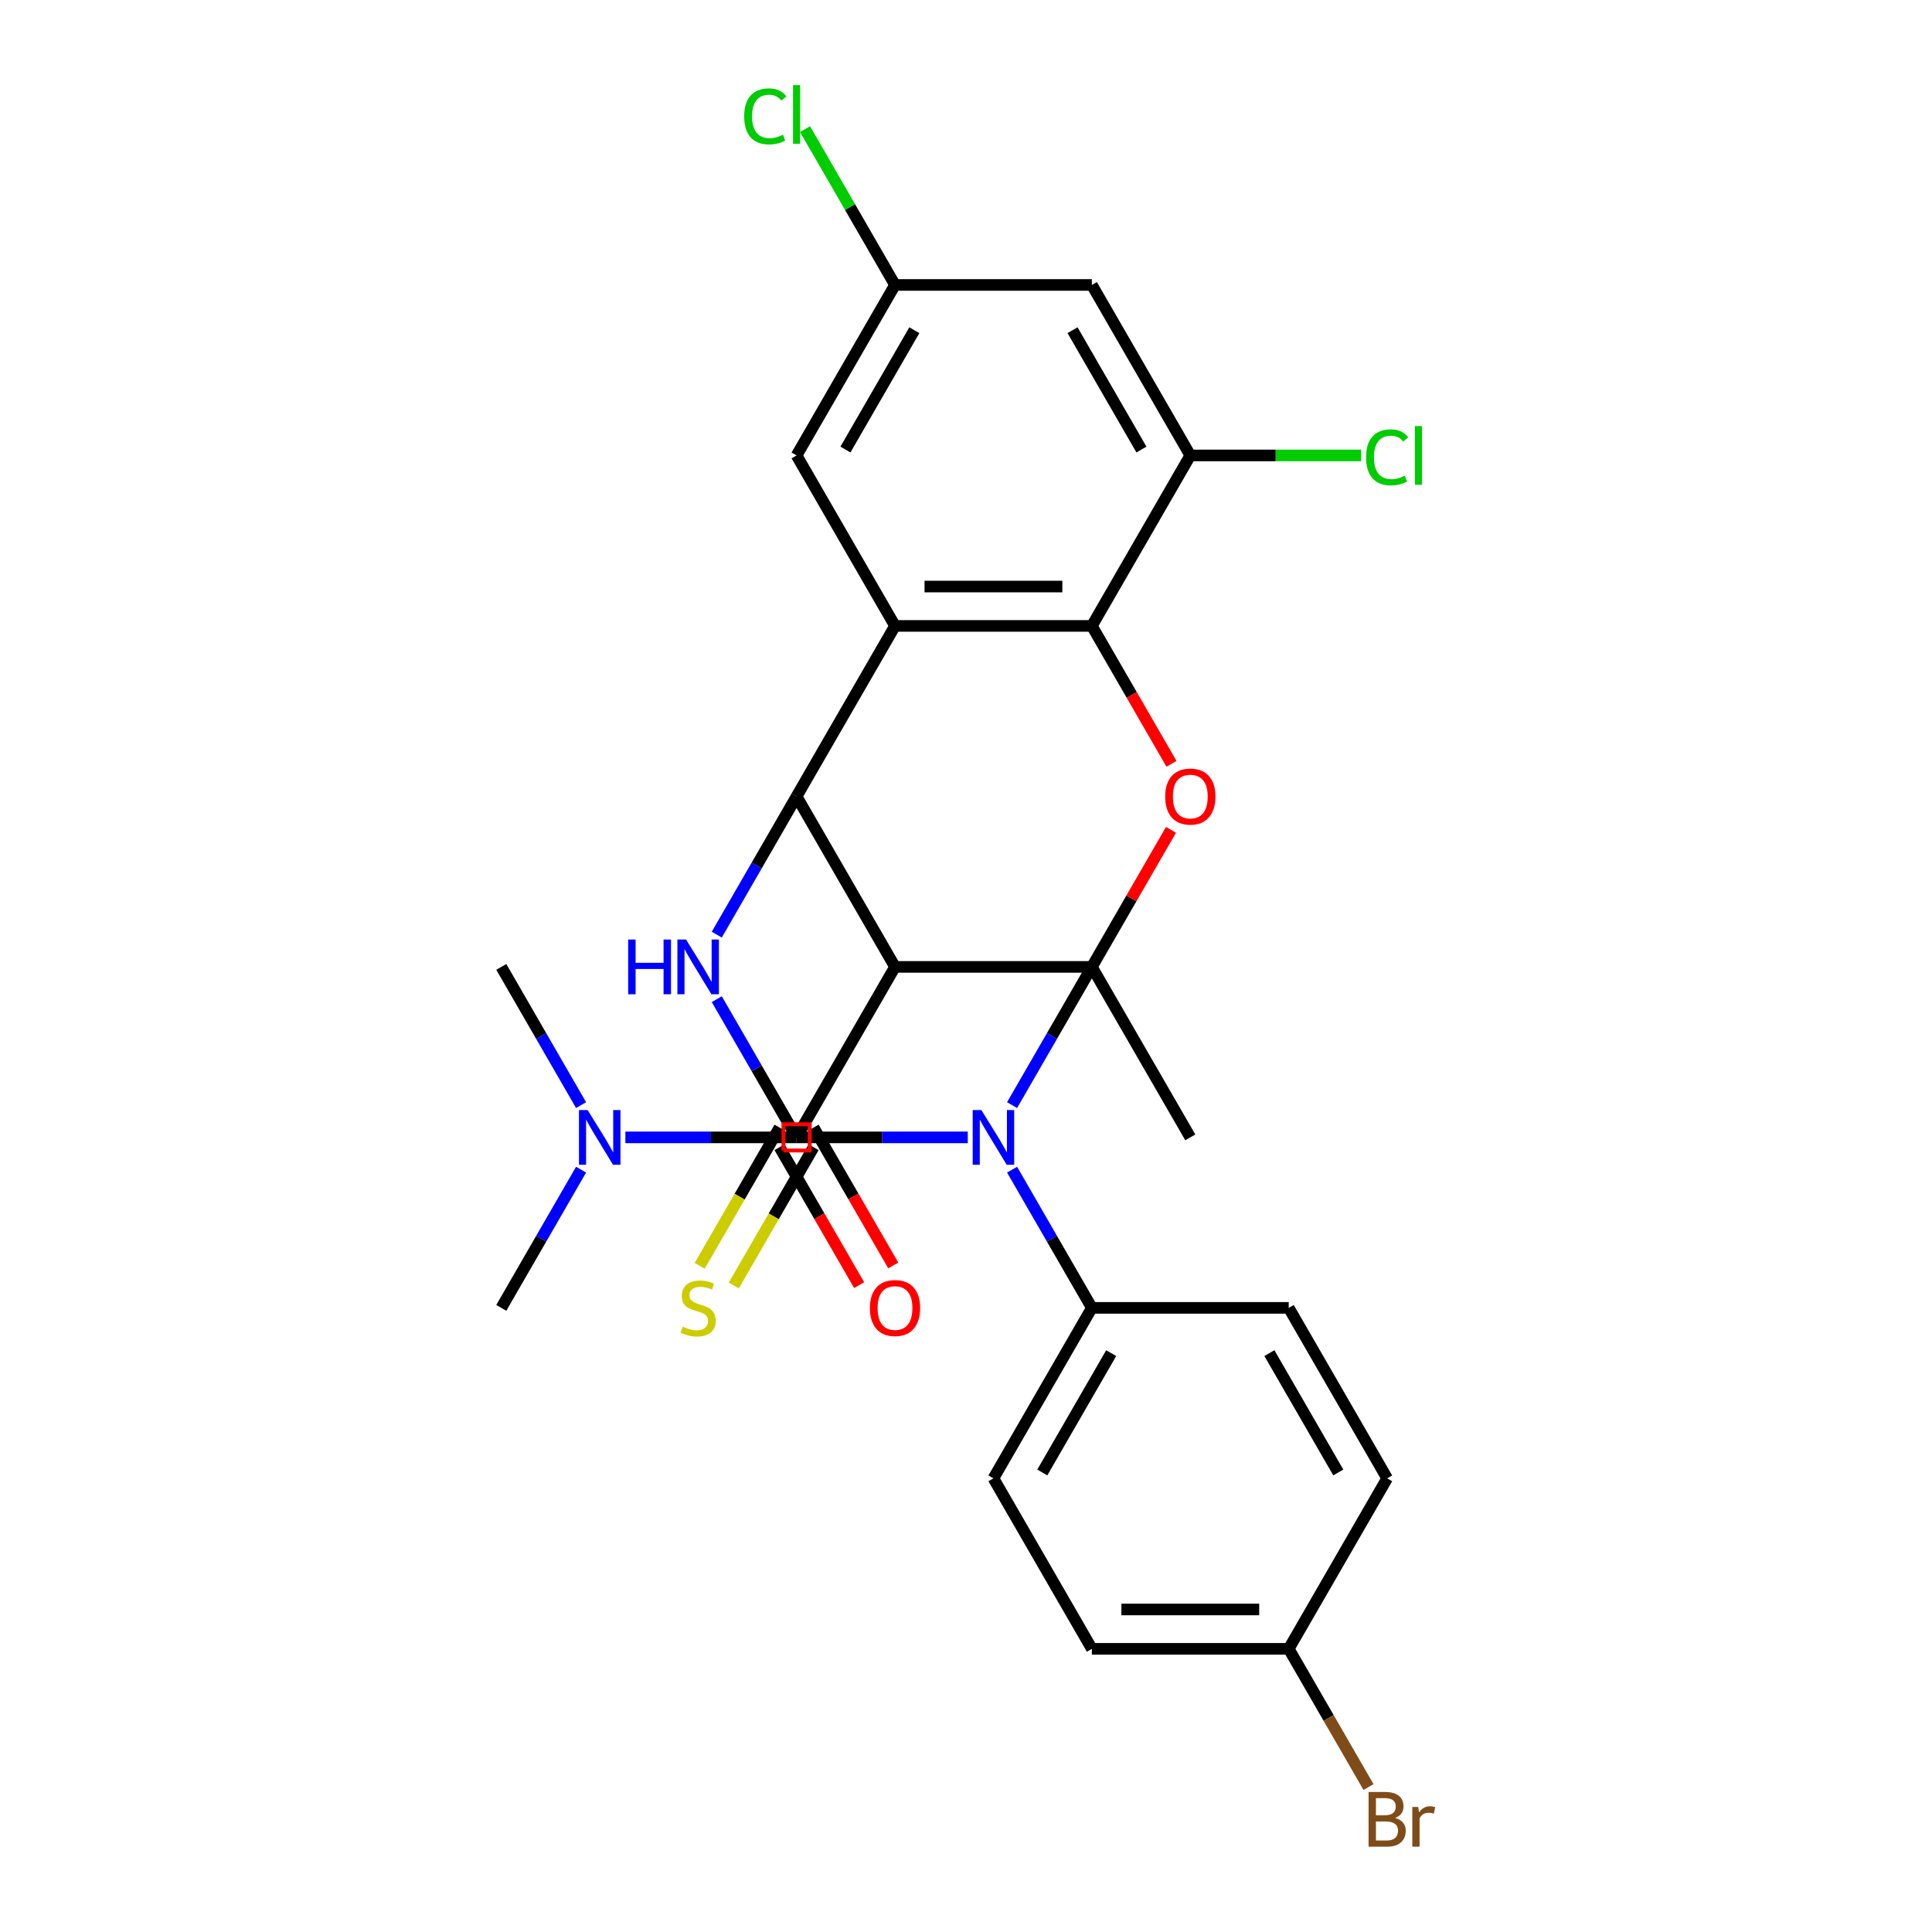 <?xml version='1.0' encoding='iso-8859-1'?>
<svg version='1.1' baseProfile='full'
              xmlns='http://www.w3.org/2000/svg'
                      xmlns:rdkit='http://www.rdkit.org/xml'
                      xmlns:xlink='http://www.w3.org/1999/xlink'
                  xml:space='preserve'
width='1000px' height='1000px' viewBox='0 0 1000 1000'>
<!-- END OF HEADER -->
<rect style='opacity:1.0;fill:#FFFFFF;stroke:none' width='1000' height='1000' x='0' y='0'> </rect>
<path class='bond-0' d='M 565.149,500.463 L 544.498,536.232' style='fill:none;fill-rule:evenodd;stroke:#000000;stroke-width:6px;stroke-linecap:butt;stroke-linejoin:miter;stroke-opacity:1' />
<path class='bond-0' d='M 544.498,536.232 L 523.847,572' style='fill:none;fill-rule:evenodd;stroke:#0000FF;stroke-width:6px;stroke-linecap:butt;stroke-linejoin:miter;stroke-opacity:1' />
<path class='bond-1' d='M 565.149,500.463 L 463.254,500.463' style='fill:none;fill-rule:evenodd;stroke:#000000;stroke-width:6px;stroke-linecap:butt;stroke-linejoin:miter;stroke-opacity:1' />
<path class='bond-6' d='M 565.149,500.463 L 585.627,464.995' style='fill:none;fill-rule:evenodd;stroke:#000000;stroke-width:6px;stroke-linecap:butt;stroke-linejoin:miter;stroke-opacity:1' />
<path class='bond-6' d='M 585.627,464.995 L 606.104,429.527' style='fill:none;fill-rule:evenodd;stroke:#FF0000;stroke-width:6px;stroke-linecap:butt;stroke-linejoin:miter;stroke-opacity:1' />
<path class='bond-17' d='M 565.149,500.463 L 616.097,588.707' style='fill:none;fill-rule:evenodd;stroke:#000000;stroke-width:6px;stroke-linecap:butt;stroke-linejoin:miter;stroke-opacity:1' />
<path class='bond-2' d='M 500.914,588.707 L 456.61,588.707' style='fill:none;fill-rule:evenodd;stroke:#0000FF;stroke-width:6px;stroke-linecap:butt;stroke-linejoin:miter;stroke-opacity:1' />
<path class='bond-2' d='M 456.61,588.707 L 412.306,588.707' style='fill:none;fill-rule:evenodd;stroke:#000000;stroke-width:6px;stroke-linecap:butt;stroke-linejoin:miter;stroke-opacity:1' />
<path class='bond-10' d='M 523.847,605.415 L 544.498,641.183' style='fill:none;fill-rule:evenodd;stroke:#0000FF;stroke-width:6px;stroke-linecap:butt;stroke-linejoin:miter;stroke-opacity:1' />
<path class='bond-10' d='M 544.498,641.183 L 565.149,676.951' style='fill:none;fill-rule:evenodd;stroke:#000000;stroke-width:6px;stroke-linecap:butt;stroke-linejoin:miter;stroke-opacity:1' />
<path class='bond-3' d='M 463.254,500.463 L 412.306,412.219' style='fill:none;fill-rule:evenodd;stroke:#000000;stroke-width:6px;stroke-linecap:butt;stroke-linejoin:miter;stroke-opacity:1' />
<path class='bond-8' d='M 463.254,500.463 L 412.306,588.707' style='fill:none;fill-rule:evenodd;stroke:#000000;stroke-width:6px;stroke-linecap:butt;stroke-linejoin:miter;stroke-opacity:1' />
<path class='bond-11' d='M 403.482,583.613 L 382.819,619.401' style='fill:none;fill-rule:evenodd;stroke:#000000;stroke-width:6px;stroke-linecap:butt;stroke-linejoin:miter;stroke-opacity:1' />
<path class='bond-11' d='M 382.819,619.401 L 362.157,655.189' style='fill:none;fill-rule:evenodd;stroke:#CCCC00;stroke-width:6px;stroke-linecap:butt;stroke-linejoin:miter;stroke-opacity:1' />
<path class='bond-11' d='M 421.13,593.802 L 400.468,629.59' style='fill:none;fill-rule:evenodd;stroke:#000000;stroke-width:6px;stroke-linecap:butt;stroke-linejoin:miter;stroke-opacity:1' />
<path class='bond-11' d='M 400.468,629.59 L 379.806,665.379' style='fill:none;fill-rule:evenodd;stroke:#CCCC00;stroke-width:6px;stroke-linecap:butt;stroke-linejoin:miter;stroke-opacity:1' />
<path class='bond-29' d='M 412.306,588.707 L 391.655,552.939' style='fill:none;fill-rule:evenodd;stroke:#000000;stroke-width:6px;stroke-linecap:butt;stroke-linejoin:miter;stroke-opacity:1' />
<path class='bond-29' d='M 391.655,552.939 L 371.004,517.171' style='fill:none;fill-rule:evenodd;stroke:#0000FF;stroke-width:6px;stroke-linecap:butt;stroke-linejoin:miter;stroke-opacity:1' />
<path class='bond-4' d='M 412.306,412.219 L 391.655,447.988' style='fill:none;fill-rule:evenodd;stroke:#000000;stroke-width:6px;stroke-linecap:butt;stroke-linejoin:miter;stroke-opacity:1' />
<path class='bond-4' d='M 391.655,447.988 L 371.004,483.756' style='fill:none;fill-rule:evenodd;stroke:#0000FF;stroke-width:6px;stroke-linecap:butt;stroke-linejoin:miter;stroke-opacity:1' />
<path class='bond-28' d='M 412.306,412.219 L 463.254,323.975' style='fill:none;fill-rule:evenodd;stroke:#000000;stroke-width:6px;stroke-linecap:butt;stroke-linejoin:miter;stroke-opacity:1' />
<path class='bond-5' d='M 463.254,323.975 L 565.149,323.975' style='fill:none;fill-rule:evenodd;stroke:#000000;stroke-width:6px;stroke-linecap:butt;stroke-linejoin:miter;stroke-opacity:1' />
<path class='bond-5' d='M 478.538,303.596 L 549.865,303.596' style='fill:none;fill-rule:evenodd;stroke:#000000;stroke-width:6px;stroke-linecap:butt;stroke-linejoin:miter;stroke-opacity:1' />
<path class='bond-13' d='M 463.254,323.975 L 412.306,235.731' style='fill:none;fill-rule:evenodd;stroke:#000000;stroke-width:6px;stroke-linecap:butt;stroke-linejoin:miter;stroke-opacity:1' />
<path class='bond-7' d='M 606.359,395.352 L 585.754,359.663' style='fill:none;fill-rule:evenodd;stroke:#FF0000;stroke-width:6px;stroke-linecap:butt;stroke-linejoin:miter;stroke-opacity:1' />
<path class='bond-7' d='M 585.754,359.663 L 565.149,323.975' style='fill:none;fill-rule:evenodd;stroke:#000000;stroke-width:6px;stroke-linecap:butt;stroke-linejoin:miter;stroke-opacity:1' />
<path class='bond-9' d='M 565.149,323.975 L 616.097,235.731' style='fill:none;fill-rule:evenodd;stroke:#000000;stroke-width:6px;stroke-linecap:butt;stroke-linejoin:miter;stroke-opacity:1' />
<path class='bond-14' d='M 412.306,588.707 L 368.002,588.707' style='fill:none;fill-rule:evenodd;stroke:#000000;stroke-width:6px;stroke-linecap:butt;stroke-linejoin:miter;stroke-opacity:1' />
<path class='bond-14' d='M 368.002,588.707 L 323.698,588.707' style='fill:none;fill-rule:evenodd;stroke:#0000FF;stroke-width:6px;stroke-linecap:butt;stroke-linejoin:miter;stroke-opacity:1' />
<path class='bond-15' d='M 403.482,593.802 L 424.086,629.49' style='fill:none;fill-rule:evenodd;stroke:#000000;stroke-width:6px;stroke-linecap:butt;stroke-linejoin:miter;stroke-opacity:1' />
<path class='bond-15' d='M 424.086,629.49 L 444.691,665.179' style='fill:none;fill-rule:evenodd;stroke:#FF0000;stroke-width:6px;stroke-linecap:butt;stroke-linejoin:miter;stroke-opacity:1' />
<path class='bond-15' d='M 421.13,583.613 L 441.735,619.301' style='fill:none;fill-rule:evenodd;stroke:#000000;stroke-width:6px;stroke-linecap:butt;stroke-linejoin:miter;stroke-opacity:1' />
<path class='bond-15' d='M 441.735,619.301 L 462.34,654.989' style='fill:none;fill-rule:evenodd;stroke:#FF0000;stroke-width:6px;stroke-linecap:butt;stroke-linejoin:miter;stroke-opacity:1' />
<path class='bond-12' d='M 616.097,235.731 L 565.149,147.487' style='fill:none;fill-rule:evenodd;stroke:#000000;stroke-width:6px;stroke-linecap:butt;stroke-linejoin:miter;stroke-opacity:1' />
<path class='bond-12' d='M 590.806,232.684 L 555.143,170.913' style='fill:none;fill-rule:evenodd;stroke:#000000;stroke-width:6px;stroke-linecap:butt;stroke-linejoin:miter;stroke-opacity:1' />
<path class='bond-20' d='M 616.097,235.731 L 660.311,235.731' style='fill:none;fill-rule:evenodd;stroke:#000000;stroke-width:6px;stroke-linecap:butt;stroke-linejoin:miter;stroke-opacity:1' />
<path class='bond-20' d='M 660.311,235.731 L 704.525,235.731' style='fill:none;fill-rule:evenodd;stroke:#00CC00;stroke-width:6px;stroke-linecap:butt;stroke-linejoin:miter;stroke-opacity:1' />
<path class='bond-18' d='M 565.149,676.951 L 514.201,765.195' style='fill:none;fill-rule:evenodd;stroke:#000000;stroke-width:6px;stroke-linecap:butt;stroke-linejoin:miter;stroke-opacity:1' />
<path class='bond-18' d='M 575.156,700.377 L 539.492,762.148' style='fill:none;fill-rule:evenodd;stroke:#000000;stroke-width:6px;stroke-linecap:butt;stroke-linejoin:miter;stroke-opacity:1' />
<path class='bond-19' d='M 565.149,676.951 L 667.045,676.951' style='fill:none;fill-rule:evenodd;stroke:#000000;stroke-width:6px;stroke-linecap:butt;stroke-linejoin:miter;stroke-opacity:1' />
<path class='bond-16' d='M 565.149,147.487 L 463.254,147.487' style='fill:none;fill-rule:evenodd;stroke:#000000;stroke-width:6px;stroke-linecap:butt;stroke-linejoin:miter;stroke-opacity:1' />
<path class='bond-31' d='M 412.306,235.731 L 463.254,147.487' style='fill:none;fill-rule:evenodd;stroke:#000000;stroke-width:6px;stroke-linecap:butt;stroke-linejoin:miter;stroke-opacity:1' />
<path class='bond-31' d='M 437.597,232.684 L 473.26,170.913' style='fill:none;fill-rule:evenodd;stroke:#000000;stroke-width:6px;stroke-linecap:butt;stroke-linejoin:miter;stroke-opacity:1' />
<path class='bond-26' d='M 300.765,605.415 L 280.114,641.183' style='fill:none;fill-rule:evenodd;stroke:#0000FF;stroke-width:6px;stroke-linecap:butt;stroke-linejoin:miter;stroke-opacity:1' />
<path class='bond-26' d='M 280.114,641.183 L 259.463,676.951' style='fill:none;fill-rule:evenodd;stroke:#000000;stroke-width:6px;stroke-linecap:butt;stroke-linejoin:miter;stroke-opacity:1' />
<path class='bond-27' d='M 300.765,572 L 280.114,536.232' style='fill:none;fill-rule:evenodd;stroke:#0000FF;stroke-width:6px;stroke-linecap:butt;stroke-linejoin:miter;stroke-opacity:1' />
<path class='bond-27' d='M 280.114,536.232 L 259.463,500.463' style='fill:none;fill-rule:evenodd;stroke:#000000;stroke-width:6px;stroke-linecap:butt;stroke-linejoin:miter;stroke-opacity:1' />
<path class='bond-22' d='M 463.254,147.487 L 439.974,107.165' style='fill:none;fill-rule:evenodd;stroke:#000000;stroke-width:6px;stroke-linecap:butt;stroke-linejoin:miter;stroke-opacity:1' />
<path class='bond-22' d='M 439.974,107.165 L 416.693,66.842' style='fill:none;fill-rule:evenodd;stroke:#00CC00;stroke-width:6px;stroke-linecap:butt;stroke-linejoin:miter;stroke-opacity:1' />
<path class='bond-24' d='M 514.201,765.195 L 565.149,853.439' style='fill:none;fill-rule:evenodd;stroke:#000000;stroke-width:6px;stroke-linecap:butt;stroke-linejoin:miter;stroke-opacity:1' />
<path class='bond-23' d='M 667.045,676.951 L 717.992,765.195' style='fill:none;fill-rule:evenodd;stroke:#000000;stroke-width:6px;stroke-linecap:butt;stroke-linejoin:miter;stroke-opacity:1' />
<path class='bond-23' d='M 657.038,700.377 L 692.701,762.148' style='fill:none;fill-rule:evenodd;stroke:#000000;stroke-width:6px;stroke-linecap:butt;stroke-linejoin:miter;stroke-opacity:1' />
<path class='bond-21' d='M 667.045,853.439 L 717.992,765.195' style='fill:none;fill-rule:evenodd;stroke:#000000;stroke-width:6px;stroke-linecap:butt;stroke-linejoin:miter;stroke-opacity:1' />
<path class='bond-25' d='M 667.045,853.439 L 687.695,889.208' style='fill:none;fill-rule:evenodd;stroke:#000000;stroke-width:6px;stroke-linecap:butt;stroke-linejoin:miter;stroke-opacity:1' />
<path class='bond-25' d='M 687.695,889.208 L 708.346,924.976' style='fill:none;fill-rule:evenodd;stroke:#7F4C19;stroke-width:6px;stroke-linecap:butt;stroke-linejoin:miter;stroke-opacity:1' />
<path class='bond-30' d='M 667.045,853.439 L 565.149,853.439' style='fill:none;fill-rule:evenodd;stroke:#000000;stroke-width:6px;stroke-linecap:butt;stroke-linejoin:miter;stroke-opacity:1' />
<path class='bond-30' d='M 651.76,833.06 L 580.434,833.06' style='fill:none;fill-rule:evenodd;stroke:#000000;stroke-width:6px;stroke-linecap:butt;stroke-linejoin:miter;stroke-opacity:1' />
<path  class='atom-1' d='M 507.941 574.547
L 517.221 589.547
Q 518.141 591.027, 519.621 593.707
Q 521.101 596.387, 521.181 596.547
L 521.181 574.547
L 524.941 574.547
L 524.941 602.867
L 521.061 602.867
L 511.101 586.467
Q 509.941 584.547, 508.701 582.347
Q 507.501 580.147, 507.141 579.467
L 507.141 602.867
L 503.461 602.867
L 503.461 574.547
L 507.941 574.547
' fill='#0000FF'/>
<path  class='atom-5' d='M 325.138 486.303
L 328.978 486.303
L 328.978 498.343
L 343.458 498.343
L 343.458 486.303
L 347.298 486.303
L 347.298 514.623
L 343.458 514.623
L 343.458 501.543
L 328.978 501.543
L 328.978 514.623
L 325.138 514.623
L 325.138 486.303
' fill='#0000FF'/>
<path  class='atom-5' d='M 355.098 486.303
L 364.378 501.303
Q 365.298 502.783, 366.778 505.463
Q 368.258 508.143, 368.338 508.303
L 368.338 486.303
L 372.098 486.303
L 372.098 514.623
L 368.218 514.623
L 358.258 498.223
Q 357.098 496.303, 355.858 494.103
Q 354.658 491.903, 354.298 491.223
L 354.298 514.623
L 350.618 514.623
L 350.618 486.303
L 355.098 486.303
' fill='#0000FF'/>
<path  class='atom-7' d='M 603.097 412.299
Q 603.097 405.499, 606.457 401.699
Q 609.817 397.899, 616.097 397.899
Q 622.377 397.899, 625.737 401.699
Q 629.097 405.499, 629.097 412.299
Q 629.097 419.179, 625.697 423.099
Q 622.297 426.979, 616.097 426.979
Q 609.857 426.979, 606.457 423.099
Q 603.097 419.219, 603.097 412.299
M 616.097 423.779
Q 620.417 423.779, 622.737 420.899
Q 625.097 417.979, 625.097 412.299
Q 625.097 406.739, 622.737 403.939
Q 620.417 401.099, 616.097 401.099
Q 611.777 401.099, 609.417 403.899
Q 607.097 406.699, 607.097 412.299
Q 607.097 418.019, 609.417 420.899
Q 611.777 423.779, 616.097 423.779
' fill='#FF0000'/>
<path  class='atom-12' d='M 353.358 686.671
Q 353.678 686.791, 354.998 687.351
Q 356.318 687.911, 357.758 688.271
Q 359.238 688.591, 360.678 688.591
Q 363.358 688.591, 364.918 687.311
Q 366.478 685.991, 366.478 683.711
Q 366.478 682.151, 365.678 681.191
Q 364.918 680.231, 363.718 679.711
Q 362.518 679.191, 360.518 678.591
Q 357.998 677.831, 356.478 677.111
Q 354.998 676.391, 353.918 674.871
Q 352.878 673.351, 352.878 670.791
Q 352.878 667.231, 355.278 665.031
Q 357.718 662.831, 362.518 662.831
Q 365.798 662.831, 369.518 664.391
L 368.598 667.471
Q 365.198 666.071, 362.638 666.071
Q 359.878 666.071, 358.358 667.231
Q 356.838 668.351, 356.878 670.311
Q 356.878 671.831, 357.638 672.751
Q 358.438 673.671, 359.558 674.191
Q 360.718 674.711, 362.638 675.311
Q 365.198 676.111, 366.718 676.911
Q 368.238 677.711, 369.318 679.351
Q 370.438 680.951, 370.438 683.711
Q 370.438 687.631, 367.798 689.751
Q 365.198 691.831, 360.838 691.831
Q 358.318 691.831, 356.398 691.271
Q 354.518 690.751, 352.278 689.831
L 353.358 686.671
' fill='#CCCC00'/>
<path  class='atom-15' d='M 304.151 574.547
L 313.431 589.547
Q 314.351 591.027, 315.831 593.707
Q 317.311 596.387, 317.391 596.547
L 317.391 574.547
L 321.151 574.547
L 321.151 602.867
L 317.271 602.867
L 307.311 586.467
Q 306.151 584.547, 304.911 582.347
Q 303.711 580.147, 303.351 579.467
L 303.351 602.867
L 299.671 602.867
L 299.671 574.547
L 304.151 574.547
' fill='#0000FF'/>
<path  class='atom-16' d='M 450.254 677.031
Q 450.254 670.231, 453.614 666.431
Q 456.974 662.631, 463.254 662.631
Q 469.534 662.631, 472.894 666.431
Q 476.254 670.231, 476.254 677.031
Q 476.254 683.911, 472.854 687.831
Q 469.454 691.711, 463.254 691.711
Q 457.014 691.711, 453.614 687.831
Q 450.254 683.951, 450.254 677.031
M 463.254 688.511
Q 467.574 688.511, 469.894 685.631
Q 472.254 682.711, 472.254 677.031
Q 472.254 671.471, 469.894 668.671
Q 467.574 665.831, 463.254 665.831
Q 458.934 665.831, 456.574 668.631
Q 454.254 671.431, 454.254 677.031
Q 454.254 682.751, 456.574 685.631
Q 458.934 688.511, 463.254 688.511
' fill='#FF0000'/>
<path  class='atom-21' d='M 707.072 236.711
Q 707.072 229.671, 710.352 225.991
Q 713.672 222.271, 719.952 222.271
Q 725.792 222.271, 728.912 226.391
L 726.272 228.551
Q 723.992 225.551, 719.952 225.551
Q 715.672 225.551, 713.392 228.431
Q 711.152 231.271, 711.152 236.711
Q 711.152 242.311, 713.472 245.191
Q 715.832 248.071, 720.392 248.071
Q 723.512 248.071, 727.152 246.191
L 728.272 249.191
Q 726.792 250.151, 724.552 250.711
Q 722.312 251.271, 719.832 251.271
Q 713.672 251.271, 710.352 247.511
Q 707.072 243.751, 707.072 236.711
' fill='#00CC00'/>
<path  class='atom-21' d='M 732.352 220.551
L 736.032 220.551
L 736.032 250.911
L 732.352 250.911
L 732.352 220.551
' fill='#00CC00'/>
<path  class='atom-23' d='M 385.186 60.223
Q 385.186 53.183, 388.466 49.503
Q 391.786 45.783, 398.066 45.783
Q 403.906 45.783, 407.026 49.903
L 404.386 52.063
Q 402.106 49.063, 398.066 49.063
Q 393.786 49.063, 391.506 51.943
Q 389.266 54.783, 389.266 60.223
Q 389.266 65.823, 391.586 68.703
Q 393.946 71.583, 398.506 71.583
Q 401.626 71.583, 405.266 69.703
L 406.386 72.703
Q 404.906 73.663, 402.666 74.223
Q 400.426 74.783, 397.946 74.783
Q 391.786 74.783, 388.466 71.023
Q 385.186 67.263, 385.186 60.223
' fill='#00CC00'/>
<path  class='atom-23' d='M 410.466 44.063
L 414.146 44.063
L 414.146 74.423
L 410.466 74.423
L 410.466 44.063
' fill='#00CC00'/>
<path  class='atom-26' d='M 722.132 940.963
Q 724.852 941.723, 726.212 943.403
Q 727.612 945.043, 727.612 947.483
Q 727.612 951.403, 725.092 953.643
Q 722.612 955.843, 717.892 955.843
L 708.372 955.843
L 708.372 927.523
L 716.732 927.523
Q 721.572 927.523, 724.012 929.483
Q 726.452 931.443, 726.452 935.043
Q 726.452 939.323, 722.132 940.963
M 712.172 930.723
L 712.172 939.603
L 716.732 939.603
Q 719.532 939.603, 720.972 938.483
Q 722.452 937.323, 722.452 935.043
Q 722.452 930.723, 716.732 930.723
L 712.172 930.723
M 717.892 952.643
Q 720.652 952.643, 722.132 951.323
Q 723.612 950.003, 723.612 947.483
Q 723.612 945.163, 721.972 944.003
Q 720.372 942.803, 717.292 942.803
L 712.172 942.803
L 712.172 952.643
L 717.892 952.643
' fill='#7F4C19'/>
<path  class='atom-26' d='M 734.052 935.283
L 734.492 938.123
Q 736.652 934.923, 740.172 934.923
Q 741.292 934.923, 742.812 935.323
L 742.212 938.683
Q 740.492 938.283, 739.532 938.283
Q 737.852 938.283, 736.732 938.963
Q 735.652 939.603, 734.772 941.163
L 734.772 955.843
L 731.012 955.843
L 731.012 935.283
L 734.052 935.283
' fill='#7F4C19'/>
<path d='M 405.513,595.5 L 405.513,581.914 L 419.099,581.914 L 419.099,595.5 L 405.513,595.5' style='fill:none;stroke:#FF0000;stroke-width:2px;stroke-linecap:butt;stroke-linejoin:miter;stroke-opacity:1;' />
</svg>
